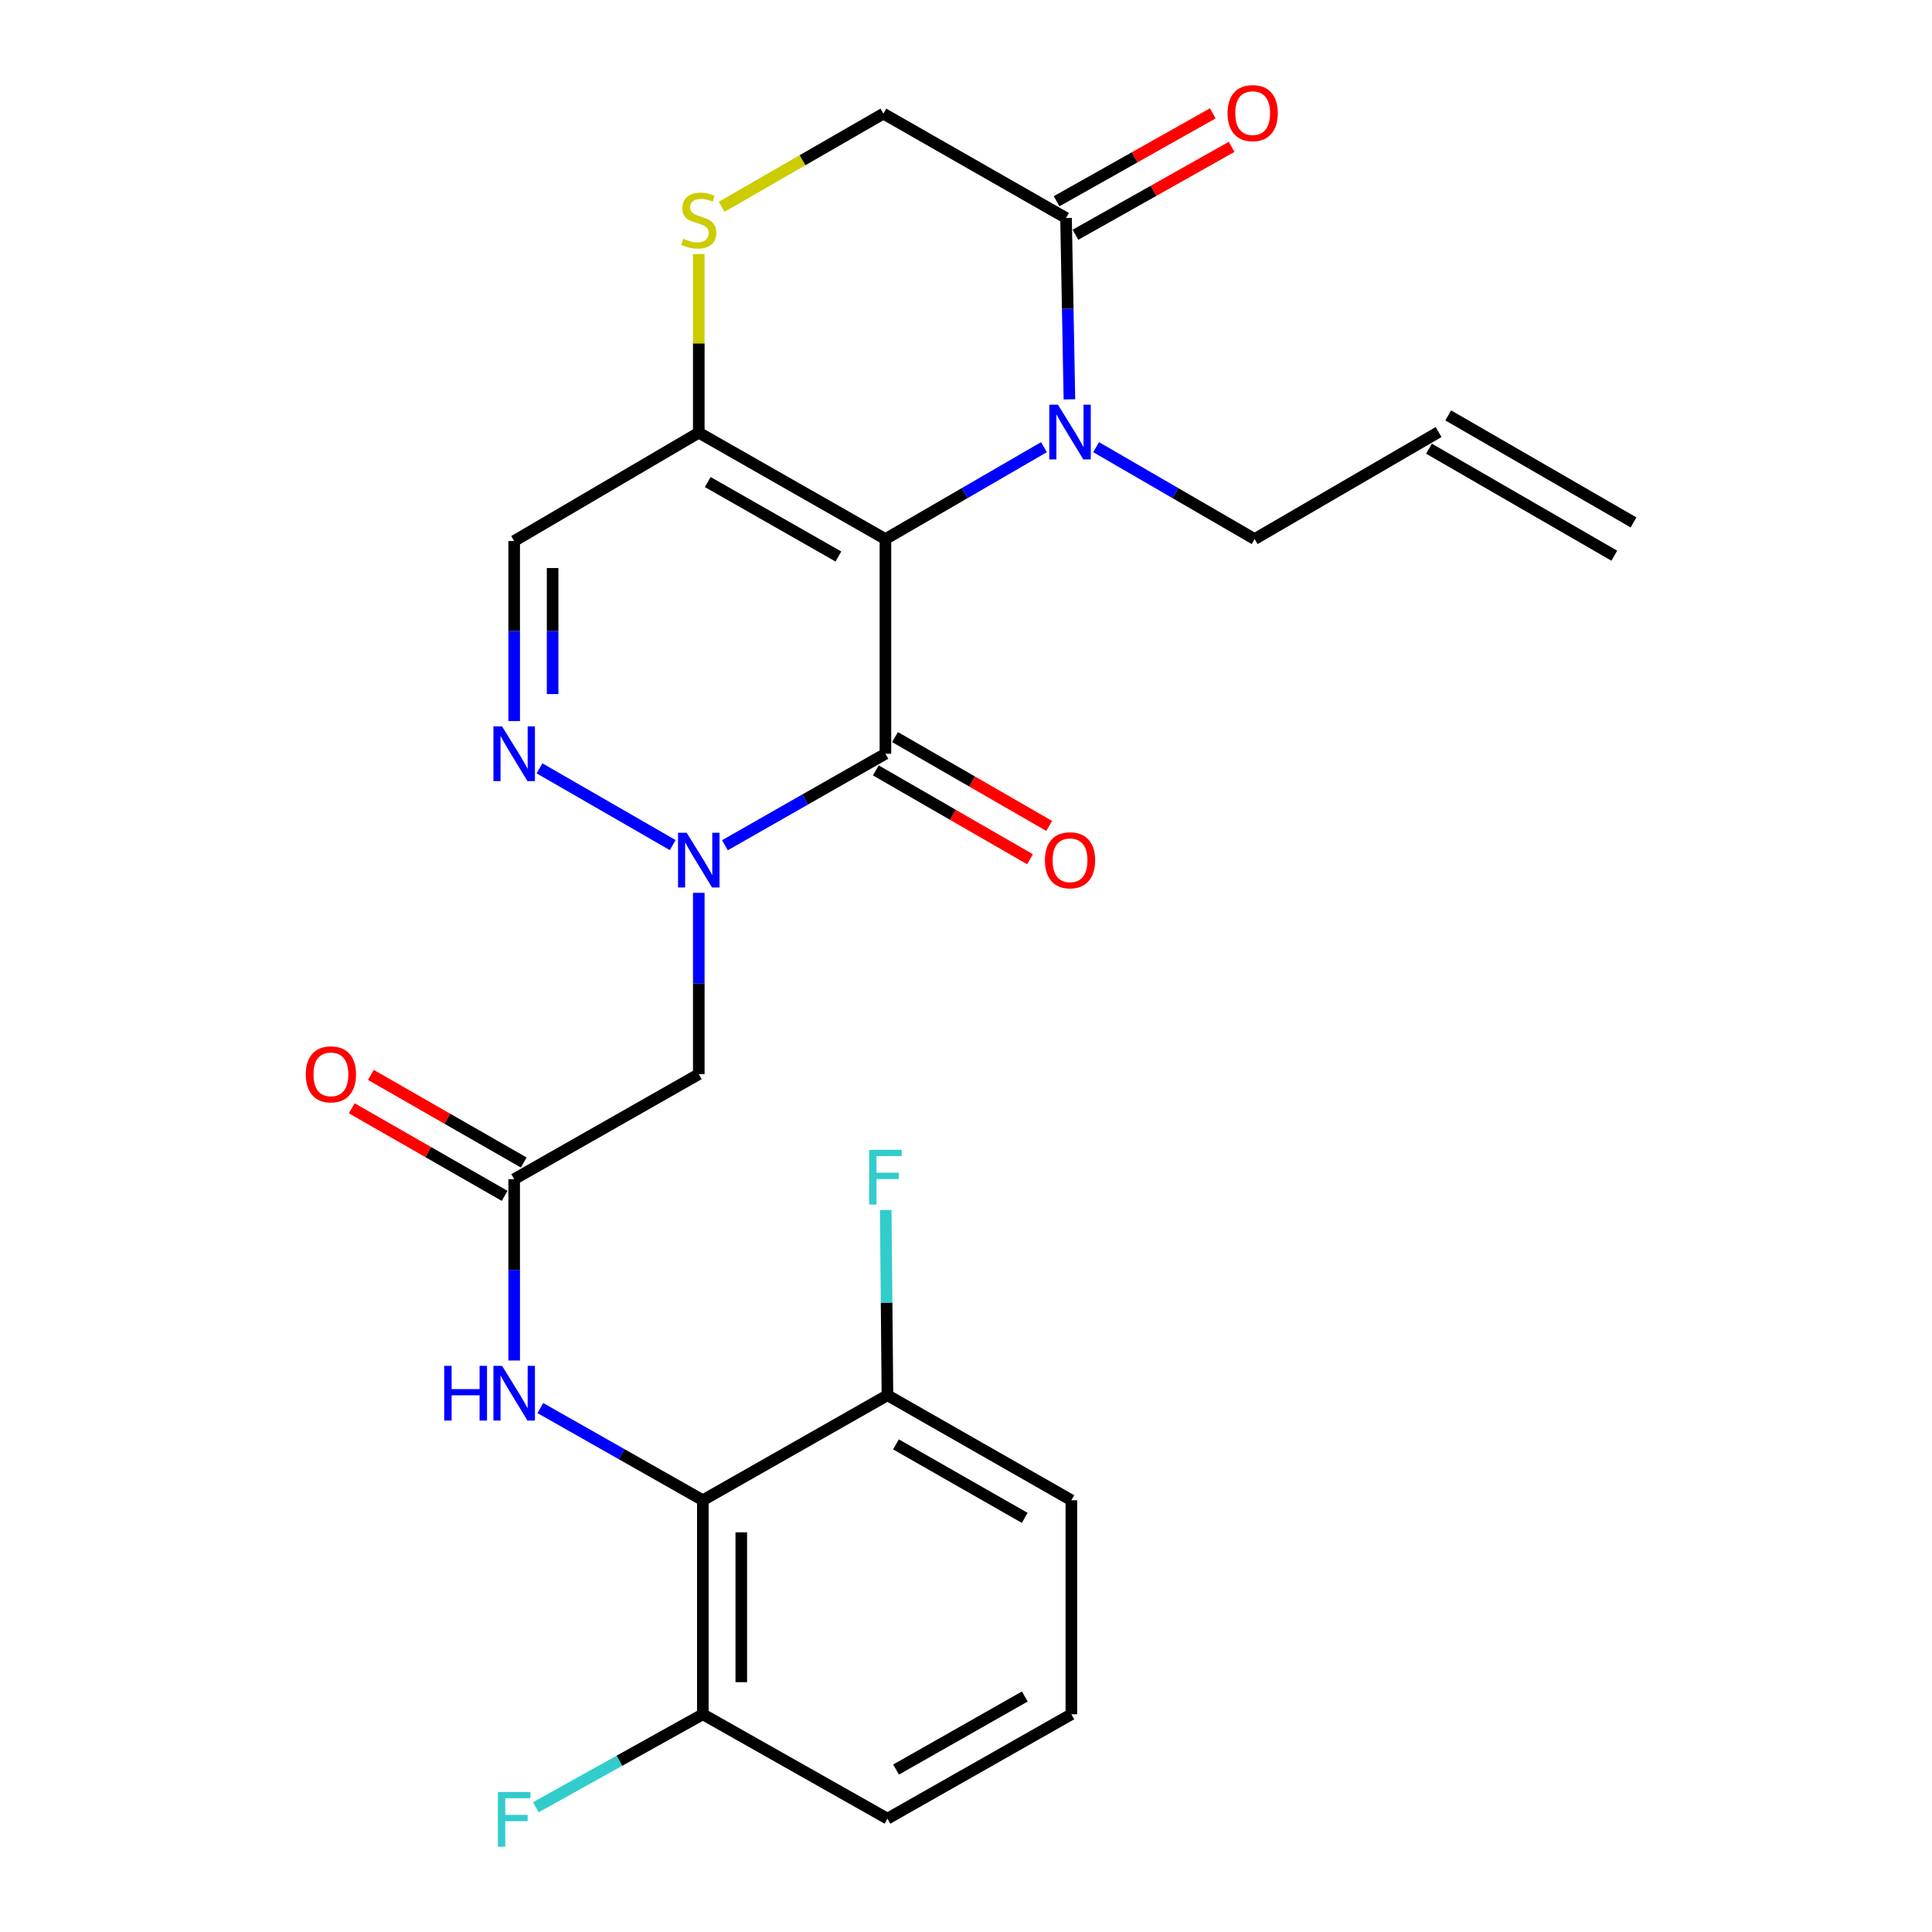 <?xml version='1.0' encoding='iso-8859-1'?>
<svg version='1.1' baseProfile='full'
              xmlns='http://www.w3.org/2000/svg'
                      xmlns:rdkit='http://www.rdkit.org/xml'
                      xmlns:xlink='http://www.w3.org/1999/xlink'
                  xml:space='preserve'
width='1000px' height='1000px' viewBox='0 0 1000 1000'>
<!-- END OF HEADER -->
<rect style='opacity:1.0;fill:#FFFFFF;stroke:none' width='1000' height='1000' x='0' y='0'> </rect>
<path class='bond-0' d='M 458.293,279.019 L 458.293,390.137' style='fill:none;fill-rule:evenodd;stroke:#000000;stroke-width:6px;stroke-linecap:butt;stroke-linejoin:miter;stroke-opacity:1' />
<path class='bond-2' d='M 458.293,279.019 L 499.32,255.236' style='fill:none;fill-rule:evenodd;stroke:#000000;stroke-width:6px;stroke-linecap:butt;stroke-linejoin:miter;stroke-opacity:1' />
<path class='bond-2' d='M 499.32,255.236 L 540.346,231.452' style='fill:none;fill-rule:evenodd;stroke:#0000FF;stroke-width:6px;stroke-linecap:butt;stroke-linejoin:miter;stroke-opacity:1' />
<path class='bond-3' d='M 458.293,279.019 L 361.689,223.957' style='fill:none;fill-rule:evenodd;stroke:#000000;stroke-width:6px;stroke-linecap:butt;stroke-linejoin:miter;stroke-opacity:1' />
<path class='bond-3' d='M 433.95,288.047 L 366.327,249.503' style='fill:none;fill-rule:evenodd;stroke:#000000;stroke-width:6px;stroke-linecap:butt;stroke-linejoin:miter;stroke-opacity:1' />
<path class='bond-1' d='M 458.293,390.137 L 416.751,413.815' style='fill:none;fill-rule:evenodd;stroke:#000000;stroke-width:6px;stroke-linecap:butt;stroke-linejoin:miter;stroke-opacity:1' />
<path class='bond-1' d='M 416.751,413.815 L 375.209,437.493' style='fill:none;fill-rule:evenodd;stroke:#0000FF;stroke-width:6px;stroke-linecap:butt;stroke-linejoin:miter;stroke-opacity:1' />
<path class='bond-12' d='M 453.326,398.757 L 493.224,421.748' style='fill:none;fill-rule:evenodd;stroke:#000000;stroke-width:6px;stroke-linecap:butt;stroke-linejoin:miter;stroke-opacity:1' />
<path class='bond-12' d='M 493.224,421.748 L 533.123,444.739' style='fill:none;fill-rule:evenodd;stroke:#FF0000;stroke-width:6px;stroke-linecap:butt;stroke-linejoin:miter;stroke-opacity:1' />
<path class='bond-12' d='M 463.261,381.517 L 503.159,404.508' style='fill:none;fill-rule:evenodd;stroke:#000000;stroke-width:6px;stroke-linecap:butt;stroke-linejoin:miter;stroke-opacity:1' />
<path class='bond-12' d='M 503.159,404.508 L 543.057,427.499' style='fill:none;fill-rule:evenodd;stroke:#FF0000;stroke-width:6px;stroke-linecap:butt;stroke-linejoin:miter;stroke-opacity:1' />
<path class='bond-5' d='M 361.689,462.129 L 361.689,509.063' style='fill:none;fill-rule:evenodd;stroke:#0000FF;stroke-width:6px;stroke-linecap:butt;stroke-linejoin:miter;stroke-opacity:1' />
<path class='bond-5' d='M 361.689,509.063 L 361.689,555.997' style='fill:none;fill-rule:evenodd;stroke:#000000;stroke-width:6px;stroke-linecap:butt;stroke-linejoin:miter;stroke-opacity:1' />
<path class='bond-27' d='M 348.192,437.421 L 279.243,397.69' style='fill:none;fill-rule:evenodd;stroke:#0000FF;stroke-width:6px;stroke-linecap:butt;stroke-linejoin:miter;stroke-opacity:1' />
<path class='bond-7' d='M 553.531,206.695 L 552.656,159.767' style='fill:none;fill-rule:evenodd;stroke:#0000FF;stroke-width:6px;stroke-linecap:butt;stroke-linejoin:miter;stroke-opacity:1' />
<path class='bond-7' d='M 552.656,159.767 L 551.78,112.839' style='fill:none;fill-rule:evenodd;stroke:#000000;stroke-width:6px;stroke-linecap:butt;stroke-linejoin:miter;stroke-opacity:1' />
<path class='bond-18' d='M 567.348,231.452 L 608.375,255.236' style='fill:none;fill-rule:evenodd;stroke:#0000FF;stroke-width:6px;stroke-linecap:butt;stroke-linejoin:miter;stroke-opacity:1' />
<path class='bond-18' d='M 608.375,255.236 L 649.401,279.019' style='fill:none;fill-rule:evenodd;stroke:#000000;stroke-width:6px;stroke-linecap:butt;stroke-linejoin:miter;stroke-opacity:1' />
<path class='bond-8' d='M 361.689,223.957 L 266.136,280.036' style='fill:none;fill-rule:evenodd;stroke:#000000;stroke-width:6px;stroke-linecap:butt;stroke-linejoin:miter;stroke-opacity:1' />
<path class='bond-9' d='M 361.689,223.957 L 361.689,177.723' style='fill:none;fill-rule:evenodd;stroke:#000000;stroke-width:6px;stroke-linecap:butt;stroke-linejoin:miter;stroke-opacity:1' />
<path class='bond-9' d='M 361.689,177.723 L 361.689,131.488' style='fill:none;fill-rule:evenodd;stroke:#CCCC00;stroke-width:6px;stroke-linecap:butt;stroke-linejoin:miter;stroke-opacity:1' />
<path class='bond-4' d='M 266.136,373.225 L 266.136,326.63' style='fill:none;fill-rule:evenodd;stroke:#0000FF;stroke-width:6px;stroke-linecap:butt;stroke-linejoin:miter;stroke-opacity:1' />
<path class='bond-4' d='M 266.136,326.63 L 266.136,280.036' style='fill:none;fill-rule:evenodd;stroke:#000000;stroke-width:6px;stroke-linecap:butt;stroke-linejoin:miter;stroke-opacity:1' />
<path class='bond-4' d='M 286.033,359.246 L 286.033,326.63' style='fill:none;fill-rule:evenodd;stroke:#0000FF;stroke-width:6px;stroke-linecap:butt;stroke-linejoin:miter;stroke-opacity:1' />
<path class='bond-4' d='M 286.033,326.63 L 286.033,294.014' style='fill:none;fill-rule:evenodd;stroke:#000000;stroke-width:6px;stroke-linecap:butt;stroke-linejoin:miter;stroke-opacity:1' />
<path class='bond-10' d='M 361.689,555.997 L 266.136,610.34' style='fill:none;fill-rule:evenodd;stroke:#000000;stroke-width:6px;stroke-linecap:butt;stroke-linejoin:miter;stroke-opacity:1' />
<path class='bond-6' d='M 363.79,776.52 L 321.736,752.665' style='fill:none;fill-rule:evenodd;stroke:#000000;stroke-width:6px;stroke-linecap:butt;stroke-linejoin:miter;stroke-opacity:1' />
<path class='bond-6' d='M 321.736,752.665 L 279.682,728.811' style='fill:none;fill-rule:evenodd;stroke:#0000FF;stroke-width:6px;stroke-linecap:butt;stroke-linejoin:miter;stroke-opacity:1' />
<path class='bond-14' d='M 363.79,776.52 L 363.79,887.307' style='fill:none;fill-rule:evenodd;stroke:#000000;stroke-width:6px;stroke-linecap:butt;stroke-linejoin:miter;stroke-opacity:1' />
<path class='bond-14' d='M 383.688,793.138 L 383.688,870.689' style='fill:none;fill-rule:evenodd;stroke:#000000;stroke-width:6px;stroke-linecap:butt;stroke-linejoin:miter;stroke-opacity:1' />
<path class='bond-15' d='M 363.79,776.52 L 459.344,722.177' style='fill:none;fill-rule:evenodd;stroke:#000000;stroke-width:6px;stroke-linecap:butt;stroke-linejoin:miter;stroke-opacity:1' />
<path class='bond-16' d='M 556.66,121.509 L 597.076,98.759' style='fill:none;fill-rule:evenodd;stroke:#000000;stroke-width:6px;stroke-linecap:butt;stroke-linejoin:miter;stroke-opacity:1' />
<path class='bond-16' d='M 597.076,98.759 L 637.493,76.01' style='fill:none;fill-rule:evenodd;stroke:#FF0000;stroke-width:6px;stroke-linecap:butt;stroke-linejoin:miter;stroke-opacity:1' />
<path class='bond-16' d='M 546.9,104.169 L 587.316,81.419' style='fill:none;fill-rule:evenodd;stroke:#000000;stroke-width:6px;stroke-linecap:butt;stroke-linejoin:miter;stroke-opacity:1' />
<path class='bond-16' d='M 587.316,81.419 L 627.732,58.67' style='fill:none;fill-rule:evenodd;stroke:#FF0000;stroke-width:6px;stroke-linecap:butt;stroke-linejoin:miter;stroke-opacity:1' />
<path class='bond-26' d='M 551.78,112.839 L 457.243,58.816' style='fill:none;fill-rule:evenodd;stroke:#000000;stroke-width:6px;stroke-linecap:butt;stroke-linejoin:miter;stroke-opacity:1' />
<path class='bond-13' d='M 373.526,107.038 L 415.385,82.927' style='fill:none;fill-rule:evenodd;stroke:#CCCC00;stroke-width:6px;stroke-linecap:butt;stroke-linejoin:miter;stroke-opacity:1' />
<path class='bond-13' d='M 415.385,82.927 L 457.243,58.816' style='fill:none;fill-rule:evenodd;stroke:#000000;stroke-width:6px;stroke-linecap:butt;stroke-linejoin:miter;stroke-opacity:1' />
<path class='bond-11' d='M 266.136,610.34 L 266.136,657.268' style='fill:none;fill-rule:evenodd;stroke:#000000;stroke-width:6px;stroke-linecap:butt;stroke-linejoin:miter;stroke-opacity:1' />
<path class='bond-11' d='M 266.136,657.268 L 266.136,704.197' style='fill:none;fill-rule:evenodd;stroke:#0000FF;stroke-width:6px;stroke-linecap:butt;stroke-linejoin:miter;stroke-opacity:1' />
<path class='bond-17' d='M 271.081,601.707 L 231.519,579.042' style='fill:none;fill-rule:evenodd;stroke:#000000;stroke-width:6px;stroke-linecap:butt;stroke-linejoin:miter;stroke-opacity:1' />
<path class='bond-17' d='M 231.519,579.042 L 191.957,556.377' style='fill:none;fill-rule:evenodd;stroke:#FF0000;stroke-width:6px;stroke-linecap:butt;stroke-linejoin:miter;stroke-opacity:1' />
<path class='bond-17' d='M 261.19,618.972 L 221.628,596.308' style='fill:none;fill-rule:evenodd;stroke:#000000;stroke-width:6px;stroke-linecap:butt;stroke-linejoin:miter;stroke-opacity:1' />
<path class='bond-17' d='M 221.628,596.308 L 182.066,573.643' style='fill:none;fill-rule:evenodd;stroke:#FF0000;stroke-width:6px;stroke-linecap:butt;stroke-linejoin:miter;stroke-opacity:1' />
<path class='bond-21' d='M 363.79,887.307 L 320.57,911.372' style='fill:none;fill-rule:evenodd;stroke:#000000;stroke-width:6px;stroke-linecap:butt;stroke-linejoin:miter;stroke-opacity:1' />
<path class='bond-21' d='M 320.57,911.372 L 277.35,935.438' style='fill:none;fill-rule:evenodd;stroke:#33CCCC;stroke-width:6px;stroke-linecap:butt;stroke-linejoin:miter;stroke-opacity:1' />
<path class='bond-24' d='M 363.79,887.307 L 459.344,941.329' style='fill:none;fill-rule:evenodd;stroke:#000000;stroke-width:6px;stroke-linecap:butt;stroke-linejoin:miter;stroke-opacity:1' />
<path class='bond-22' d='M 459.344,722.177 L 458.897,674.235' style='fill:none;fill-rule:evenodd;stroke:#000000;stroke-width:6px;stroke-linecap:butt;stroke-linejoin:miter;stroke-opacity:1' />
<path class='bond-22' d='M 458.897,674.235 L 458.451,626.293' style='fill:none;fill-rule:evenodd;stroke:#33CCCC;stroke-width:6px;stroke-linecap:butt;stroke-linejoin:miter;stroke-opacity:1' />
<path class='bond-25' d='M 459.344,722.177 L 554.533,776.52' style='fill:none;fill-rule:evenodd;stroke:#000000;stroke-width:6px;stroke-linecap:butt;stroke-linejoin:miter;stroke-opacity:1' />
<path class='bond-25' d='M 463.757,747.608 L 530.389,785.648' style='fill:none;fill-rule:evenodd;stroke:#000000;stroke-width:6px;stroke-linecap:butt;stroke-linejoin:miter;stroke-opacity:1' />
<path class='bond-19' d='M 649.401,279.019 L 744.623,223.626' style='fill:none;fill-rule:evenodd;stroke:#000000;stroke-width:6px;stroke-linecap:butt;stroke-linejoin:miter;stroke-opacity:1' />
<path class='bond-20' d='M 739.647,232.241 L 835.555,287.634' style='fill:none;fill-rule:evenodd;stroke:#000000;stroke-width:6px;stroke-linecap:butt;stroke-linejoin:miter;stroke-opacity:1' />
<path class='bond-20' d='M 749.599,215.01 L 845.507,270.404' style='fill:none;fill-rule:evenodd;stroke:#000000;stroke-width:6px;stroke-linecap:butt;stroke-linejoin:miter;stroke-opacity:1' />
<path class='bond-23' d='M 554.533,887.307 L 554.533,776.52' style='fill:none;fill-rule:evenodd;stroke:#000000;stroke-width:6px;stroke-linecap:butt;stroke-linejoin:miter;stroke-opacity:1' />
<path class='bond-28' d='M 554.533,887.307 L 459.344,941.329' style='fill:none;fill-rule:evenodd;stroke:#000000;stroke-width:6px;stroke-linecap:butt;stroke-linejoin:miter;stroke-opacity:1' />
<path class='bond-28' d='M 530.433,878.105 L 463.801,915.921' style='fill:none;fill-rule:evenodd;stroke:#000000;stroke-width:6px;stroke-linecap:butt;stroke-linejoin:miter;stroke-opacity:1' />
<path  class='atom-2' d='M 355.429 431.039
L 364.709 446.039
Q 365.629 447.519, 367.109 450.199
Q 368.589 452.879, 368.669 453.039
L 368.669 431.039
L 372.429 431.039
L 372.429 459.359
L 368.549 459.359
L 358.589 442.959
Q 357.429 441.039, 356.189 438.839
Q 354.989 436.639, 354.629 435.959
L 354.629 459.359
L 350.949 459.359
L 350.949 431.039
L 355.429 431.039
' fill='#0000FF'/>
<path  class='atom-3' d='M 547.587 209.466
L 556.867 224.466
Q 557.787 225.946, 559.267 228.626
Q 560.747 231.306, 560.827 231.466
L 560.827 209.466
L 564.587 209.466
L 564.587 237.786
L 560.707 237.786
L 550.747 221.386
Q 549.587 219.466, 548.347 217.266
Q 547.147 215.066, 546.787 214.386
L 546.787 237.786
L 543.107 237.786
L 543.107 209.466
L 547.587 209.466
' fill='#0000FF'/>
<path  class='atom-5' d='M 259.876 375.977
L 269.156 390.977
Q 270.076 392.457, 271.556 395.137
Q 273.036 397.817, 273.116 397.977
L 273.116 375.977
L 276.876 375.977
L 276.876 404.297
L 272.996 404.297
L 263.036 387.897
Q 261.876 385.977, 260.636 383.777
Q 259.436 381.577, 259.076 380.897
L 259.076 404.297
L 255.396 404.297
L 255.396 375.977
L 259.876 375.977
' fill='#0000FF'/>
<path  class='atom-10' d='M 353.689 123.576
Q 354.009 123.696, 355.329 124.256
Q 356.649 124.816, 358.089 125.176
Q 359.569 125.496, 361.009 125.496
Q 363.689 125.496, 365.249 124.216
Q 366.809 122.896, 366.809 120.616
Q 366.809 119.056, 366.009 118.096
Q 365.249 117.136, 364.049 116.616
Q 362.849 116.096, 360.849 115.496
Q 358.329 114.736, 356.809 114.016
Q 355.329 113.296, 354.249 111.776
Q 353.209 110.256, 353.209 107.696
Q 353.209 104.136, 355.609 101.936
Q 358.049 99.736, 362.849 99.736
Q 366.129 99.736, 369.849 101.296
L 368.929 104.376
Q 365.529 102.976, 362.969 102.976
Q 360.209 102.976, 358.689 104.136
Q 357.169 105.256, 357.209 107.216
Q 357.209 108.736, 357.969 109.656
Q 358.769 110.576, 359.889 111.096
Q 361.049 111.616, 362.969 112.216
Q 365.529 113.016, 367.049 113.816
Q 368.569 114.616, 369.649 116.256
Q 370.769 117.856, 370.769 120.616
Q 370.769 124.536, 368.129 126.656
Q 365.529 128.736, 361.169 128.736
Q 358.649 128.736, 356.729 128.176
Q 354.849 127.656, 352.609 126.736
L 353.689 123.576
' fill='#CCCC00'/>
<path  class='atom-12' d='M 229.916 706.966
L 233.756 706.966
L 233.756 719.006
L 248.236 719.006
L 248.236 706.966
L 252.076 706.966
L 252.076 735.286
L 248.236 735.286
L 248.236 722.206
L 233.756 722.206
L 233.756 735.286
L 229.916 735.286
L 229.916 706.966
' fill='#0000FF'/>
<path  class='atom-12' d='M 259.876 706.966
L 269.156 721.966
Q 270.076 723.446, 271.556 726.126
Q 273.036 728.806, 273.116 728.966
L 273.116 706.966
L 276.876 706.966
L 276.876 735.286
L 272.996 735.286
L 263.036 718.886
Q 261.876 716.966, 260.636 714.766
Q 259.436 712.566, 259.076 711.886
L 259.076 735.286
L 255.396 735.286
L 255.396 706.966
L 259.876 706.966
' fill='#0000FF'/>
<path  class='atom-13' d='M 540.847 445.279
Q 540.847 438.479, 544.207 434.679
Q 547.567 430.879, 553.847 430.879
Q 560.127 430.879, 563.487 434.679
Q 566.847 438.479, 566.847 445.279
Q 566.847 452.159, 563.447 456.079
Q 560.047 459.959, 553.847 459.959
Q 547.607 459.959, 544.207 456.079
Q 540.847 452.199, 540.847 445.279
M 553.847 456.759
Q 558.167 456.759, 560.487 453.879
Q 562.847 450.959, 562.847 445.279
Q 562.847 439.719, 560.487 436.919
Q 558.167 434.079, 553.847 434.079
Q 549.527 434.079, 547.167 436.879
Q 544.847 439.679, 544.847 445.279
Q 544.847 450.999, 547.167 453.879
Q 549.527 456.759, 553.847 456.759
' fill='#FF0000'/>
<path  class='atom-17' d='M 635.384 58.542
Q 635.384 51.742, 638.744 47.943
Q 642.104 44.142, 648.384 44.142
Q 654.664 44.142, 658.024 47.943
Q 661.384 51.742, 661.384 58.542
Q 661.384 65.422, 657.984 69.343
Q 654.584 73.222, 648.384 73.222
Q 642.144 73.222, 638.744 69.343
Q 635.384 65.463, 635.384 58.542
M 648.384 70.022
Q 652.704 70.022, 655.024 67.142
Q 657.384 64.222, 657.384 58.542
Q 657.384 52.983, 655.024 50.182
Q 652.704 47.343, 648.384 47.343
Q 644.064 47.343, 641.704 50.142
Q 639.384 52.943, 639.384 58.542
Q 639.384 64.263, 641.704 67.142
Q 644.064 70.022, 648.384 70.022
' fill='#FF0000'/>
<path  class='atom-18' d='M 158.278 556.077
Q 158.278 549.277, 161.638 545.477
Q 164.998 541.677, 171.278 541.677
Q 177.558 541.677, 180.918 545.477
Q 184.278 549.277, 184.278 556.077
Q 184.278 562.957, 180.878 566.877
Q 177.478 570.757, 171.278 570.757
Q 165.038 570.757, 161.638 566.877
Q 158.278 562.997, 158.278 556.077
M 171.278 567.557
Q 175.598 567.557, 177.918 564.677
Q 180.278 561.757, 180.278 556.077
Q 180.278 550.517, 177.918 547.717
Q 175.598 544.877, 171.278 544.877
Q 166.958 544.877, 164.598 547.677
Q 162.278 550.477, 162.278 556.077
Q 162.278 561.797, 164.598 564.677
Q 166.958 567.557, 171.278 567.557
' fill='#FF0000'/>
<path  class='atom-22' d='M 257.716 927.523
L 274.556 927.523
L 274.556 930.763
L 261.516 930.763
L 261.516 939.363
L 273.116 939.363
L 273.116 942.643
L 261.516 942.643
L 261.516 955.843
L 257.716 955.843
L 257.716 927.523
' fill='#33CCCC'/>
<path  class='atom-23' d='M 449.873 595.152
L 466.713 595.152
L 466.713 598.392
L 453.673 598.392
L 453.673 606.992
L 465.273 606.992
L 465.273 610.272
L 453.673 610.272
L 453.673 623.472
L 449.873 623.472
L 449.873 595.152
' fill='#33CCCC'/>
</svg>
